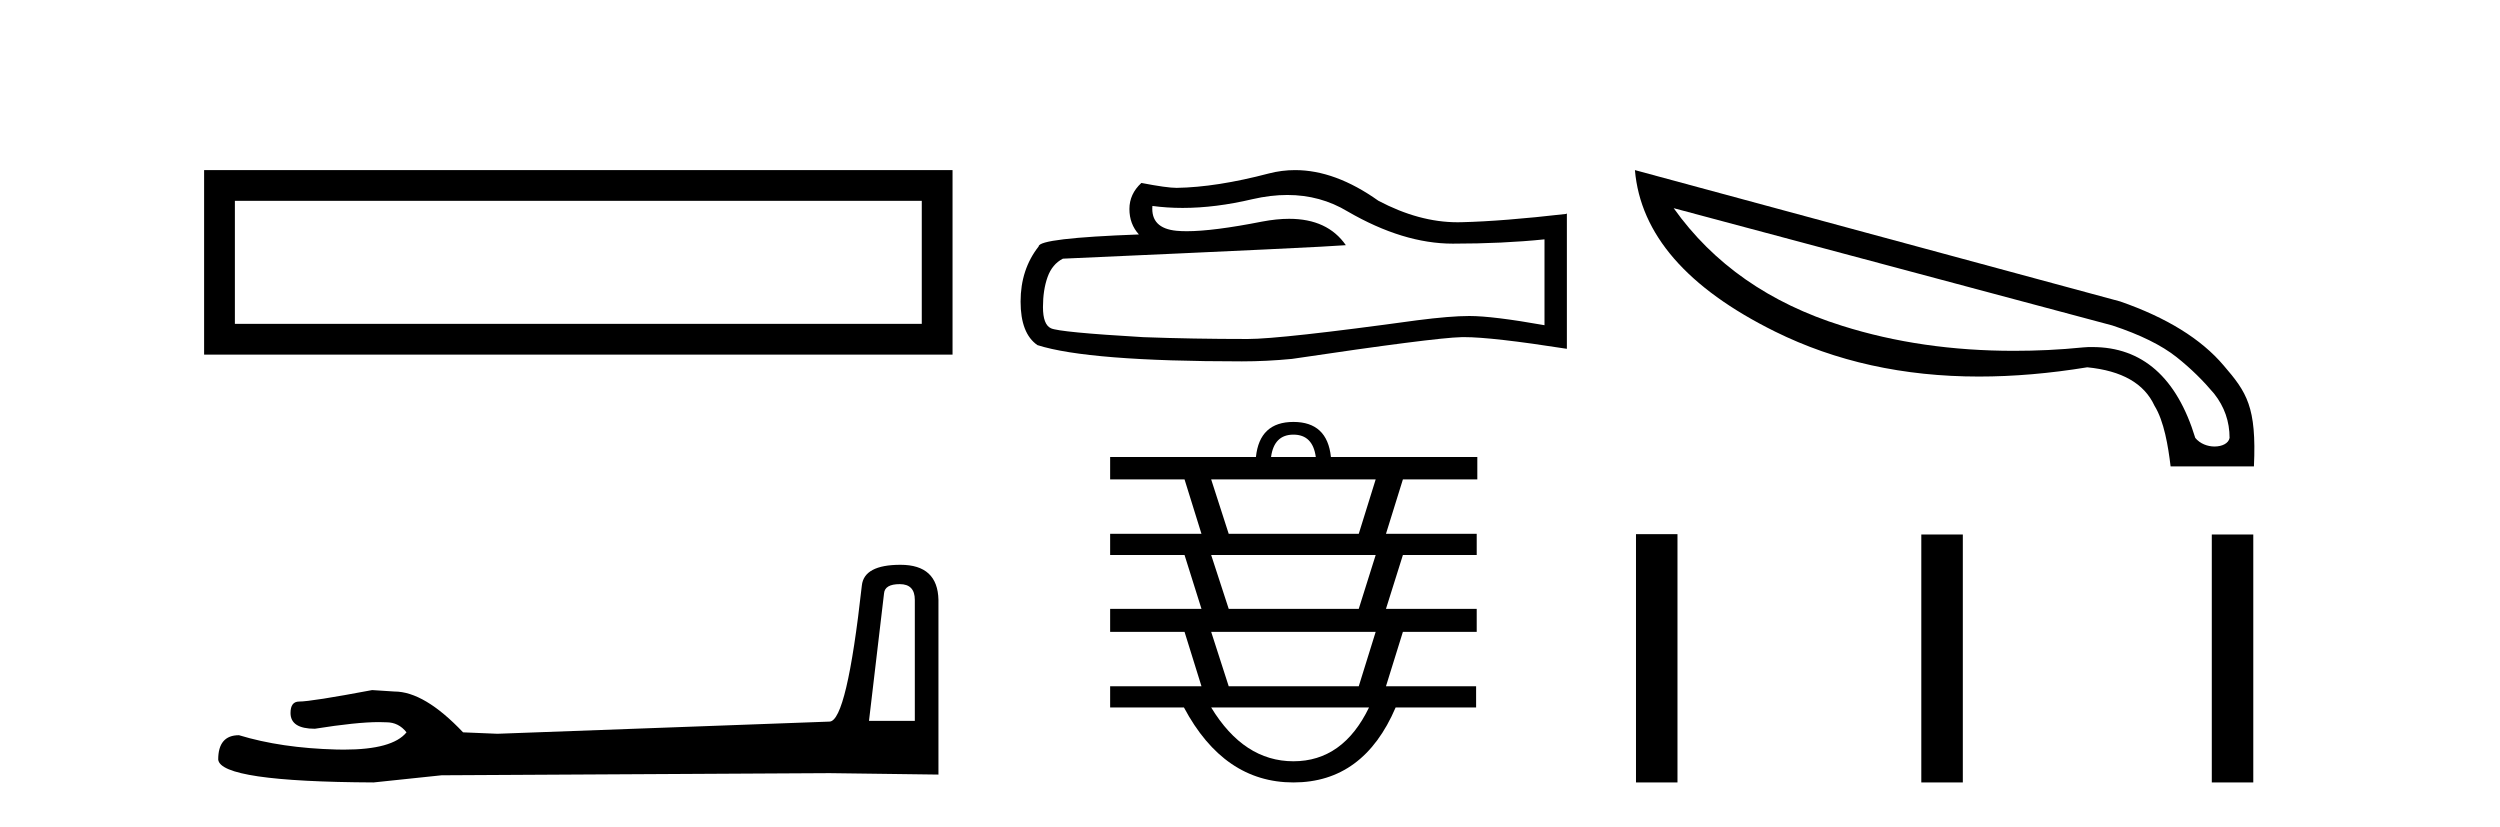 <?xml version='1.0' encoding='UTF-8' standalone='yes'?><svg xmlns='http://www.w3.org/2000/svg' xmlns:xlink='http://www.w3.org/1999/xlink' width='124.0' height='41.0' ><path d='M 10.124 8.437 L 10.124 17.589 L 47.246 17.589 L 47.246 8.437 L 10.124 8.437 M 45.72 9.961 L 45.72 16.063 L 11.65 16.063 L 11.65 9.961 L 45.72 9.961 Z' style='fill:#000000;stroke:none' /><path d='M 44.629 28.973 Q 45.375 28.973 45.375 29.754 L 45.375 35.755 L 43.102 35.755 L 43.848 29.435 Q 43.884 28.973 44.629 28.973 ZM 44.665 28.014 Q 42.854 28.014 42.747 29.044 Q 42.002 35.755 41.149 35.791 L 24.672 36.395 L 22.968 36.324 Q 21.05 34.299 19.559 34.299 Q 19.026 34.264 18.458 34.228 Q 15.44 34.797 14.836 34.797 Q 14.41 34.797 14.41 35.365 Q 14.41 36.146 15.617 36.146 Q 17.691 35.816 18.798 35.816 Q 18.999 35.816 19.168 35.826 Q 19.772 35.826 20.163 36.324 Q 19.47 37.181 17.063 37.181 Q 16.878 37.181 16.683 37.176 Q 13.948 37.105 11.853 36.466 Q 10.823 36.466 10.823 37.673 Q 10.93 38.774 18.529 38.809 L 21.903 38.454 L 41.149 38.348 L 46.547 38.419 L 46.547 29.754 Q 46.511 28.014 44.665 28.014 Z' style='fill:#000000;stroke:none' /><path d='M 63.851 9.671 Q 65.492 9.671 66.845 10.489 Q 69.597 12.085 72.06 12.085 Q 74.539 12.085 76.607 11.872 L 76.607 16.13 Q 74.037 15.674 72.897 15.674 L 72.866 15.674 Q 71.939 15.674 70.281 15.887 Q 63.545 16.814 61.888 16.814 Q 59.136 16.814 56.703 16.723 Q 52.537 16.48 52.126 16.282 Q 51.731 16.099 51.731 15.233 Q 51.731 14.381 51.959 13.743 Q 52.187 13.104 52.719 12.83 Q 65.735 12.252 66.754 12.161 Q 65.847 10.853 63.943 10.853 Q 63.326 10.853 62.603 10.99 Q 60.178 11.468 58.864 11.468 Q 58.588 11.468 58.36 11.447 Q 57.068 11.325 57.159 10.215 L 57.159 10.215 Q 57.885 10.313 58.659 10.313 Q 60.283 10.313 62.116 9.88 Q 63.021 9.671 63.851 9.671 ZM 64.238 8.437 Q 63.58 8.437 62.937 8.603 Q 60.337 9.287 58.36 9.318 Q 57.874 9.318 56.612 9.074 Q 56.019 9.622 56.019 10.367 Q 56.019 11.112 56.49 11.629 Q 51.518 11.811 51.518 12.222 Q 50.621 13.362 50.621 14.959 Q 50.621 16.54 51.457 17.118 Q 53.981 17.924 61.599 17.924 Q 62.816 17.924 64.078 17.802 Q 71.133 16.753 72.486 16.723 Q 72.55 16.721 72.619 16.721 Q 74.01 16.721 77.717 17.301 L 77.717 10.58 L 77.686 10.61 Q 74.509 10.975 72.501 11.021 Q 72.398 11.024 72.295 11.024 Q 70.385 11.024 68.366 9.956 Q 66.229 8.437 64.238 8.437 Z' style='fill:#000000;stroke:none' /><path d='M 64.154 21.558 Q 65.114 21.558 65.264 22.668 L 63.044 22.668 Q 63.194 21.558 64.154 21.558 ZM 68.234 23.778 L 67.394 26.478 L 60.944 26.478 L 60.074 23.778 ZM 68.234 27.528 L 67.394 30.199 L 60.944 30.199 L 60.074 27.528 ZM 68.234 31.339 L 67.394 34.039 L 60.944 34.039 L 60.074 31.339 ZM 67.904 35.089 Q 66.614 37.759 64.154 37.759 Q 61.694 37.759 60.074 35.089 ZM 64.154 20.928 Q 62.474 20.928 62.294 22.668 L 55.063 22.668 L 55.063 23.778 L 58.753 23.778 L 59.593 26.478 L 55.063 26.478 L 55.063 27.528 L 58.753 27.528 L 59.593 30.199 L 55.063 30.199 L 55.063 31.339 L 58.753 31.339 L 59.593 34.039 L 55.063 34.039 L 55.063 35.089 L 58.723 35.089 Q 60.704 38.809 64.154 38.809 Q 67.634 38.809 69.224 35.089 L 73.215 35.089 L 73.215 34.039 L 68.744 34.039 L 69.584 31.339 L 73.245 31.339 L 73.245 30.199 L 68.744 30.199 L 69.584 27.528 L 73.245 27.528 L 73.245 26.478 L 68.744 26.478 L 69.584 23.778 L 73.275 23.778 L 73.275 22.668 L 66.014 22.668 Q 65.834 20.928 64.154 20.928 Z' style='fill:#000000;stroke:none' /><path d='M 83.014 10.325 L 104.77 16.142 C 106.165 16.602 107.219 17.129 107.951 17.707 C 108.682 18.286 109.294 18.898 109.822 19.527 C 110.332 20.174 110.587 20.905 110.587 21.722 C 110.536 21.994 110.213 22.147 109.839 22.147 C 109.499 22.147 109.124 22.011 108.886 21.722 C 107.968 18.711 106.25 17.214 103.783 17.214 C 103.63 17.214 103.477 17.214 103.324 17.231 C 102.15 17.35 101.011 17.401 99.888 17.401 C 96.843 17.401 94.002 16.993 91.366 16.159 C 87.777 15.037 84.987 13.098 83.014 10.325 ZM 81.092 8.437 C 81.364 11.618 83.677 14.288 88.049 16.449 C 91.043 17.929 94.411 18.677 98.153 18.677 C 99.871 18.677 101.657 18.524 103.528 18.218 C 105.246 18.388 106.352 19.017 106.862 20.123 C 107.338 20.888 107.542 22.13 107.662 23.134 L 111.795 23.134 C 111.931 20.174 111.438 19.459 110.298 18.133 C 109.175 16.806 107.457 15.751 105.161 14.952 L 81.092 8.437 Z' style='fill:#000000;stroke:none' /><path d='M 81.145 26.494 L 81.145 38.809 L 83.203 38.809 L 83.203 26.494 ZM 95.297 26.511 L 95.297 38.809 L 97.356 38.809 L 97.356 26.511 ZM 109.705 26.511 L 109.705 38.809 L 111.763 38.809 L 111.763 26.511 Z' style='fill:#000000;stroke:none' /></svg>